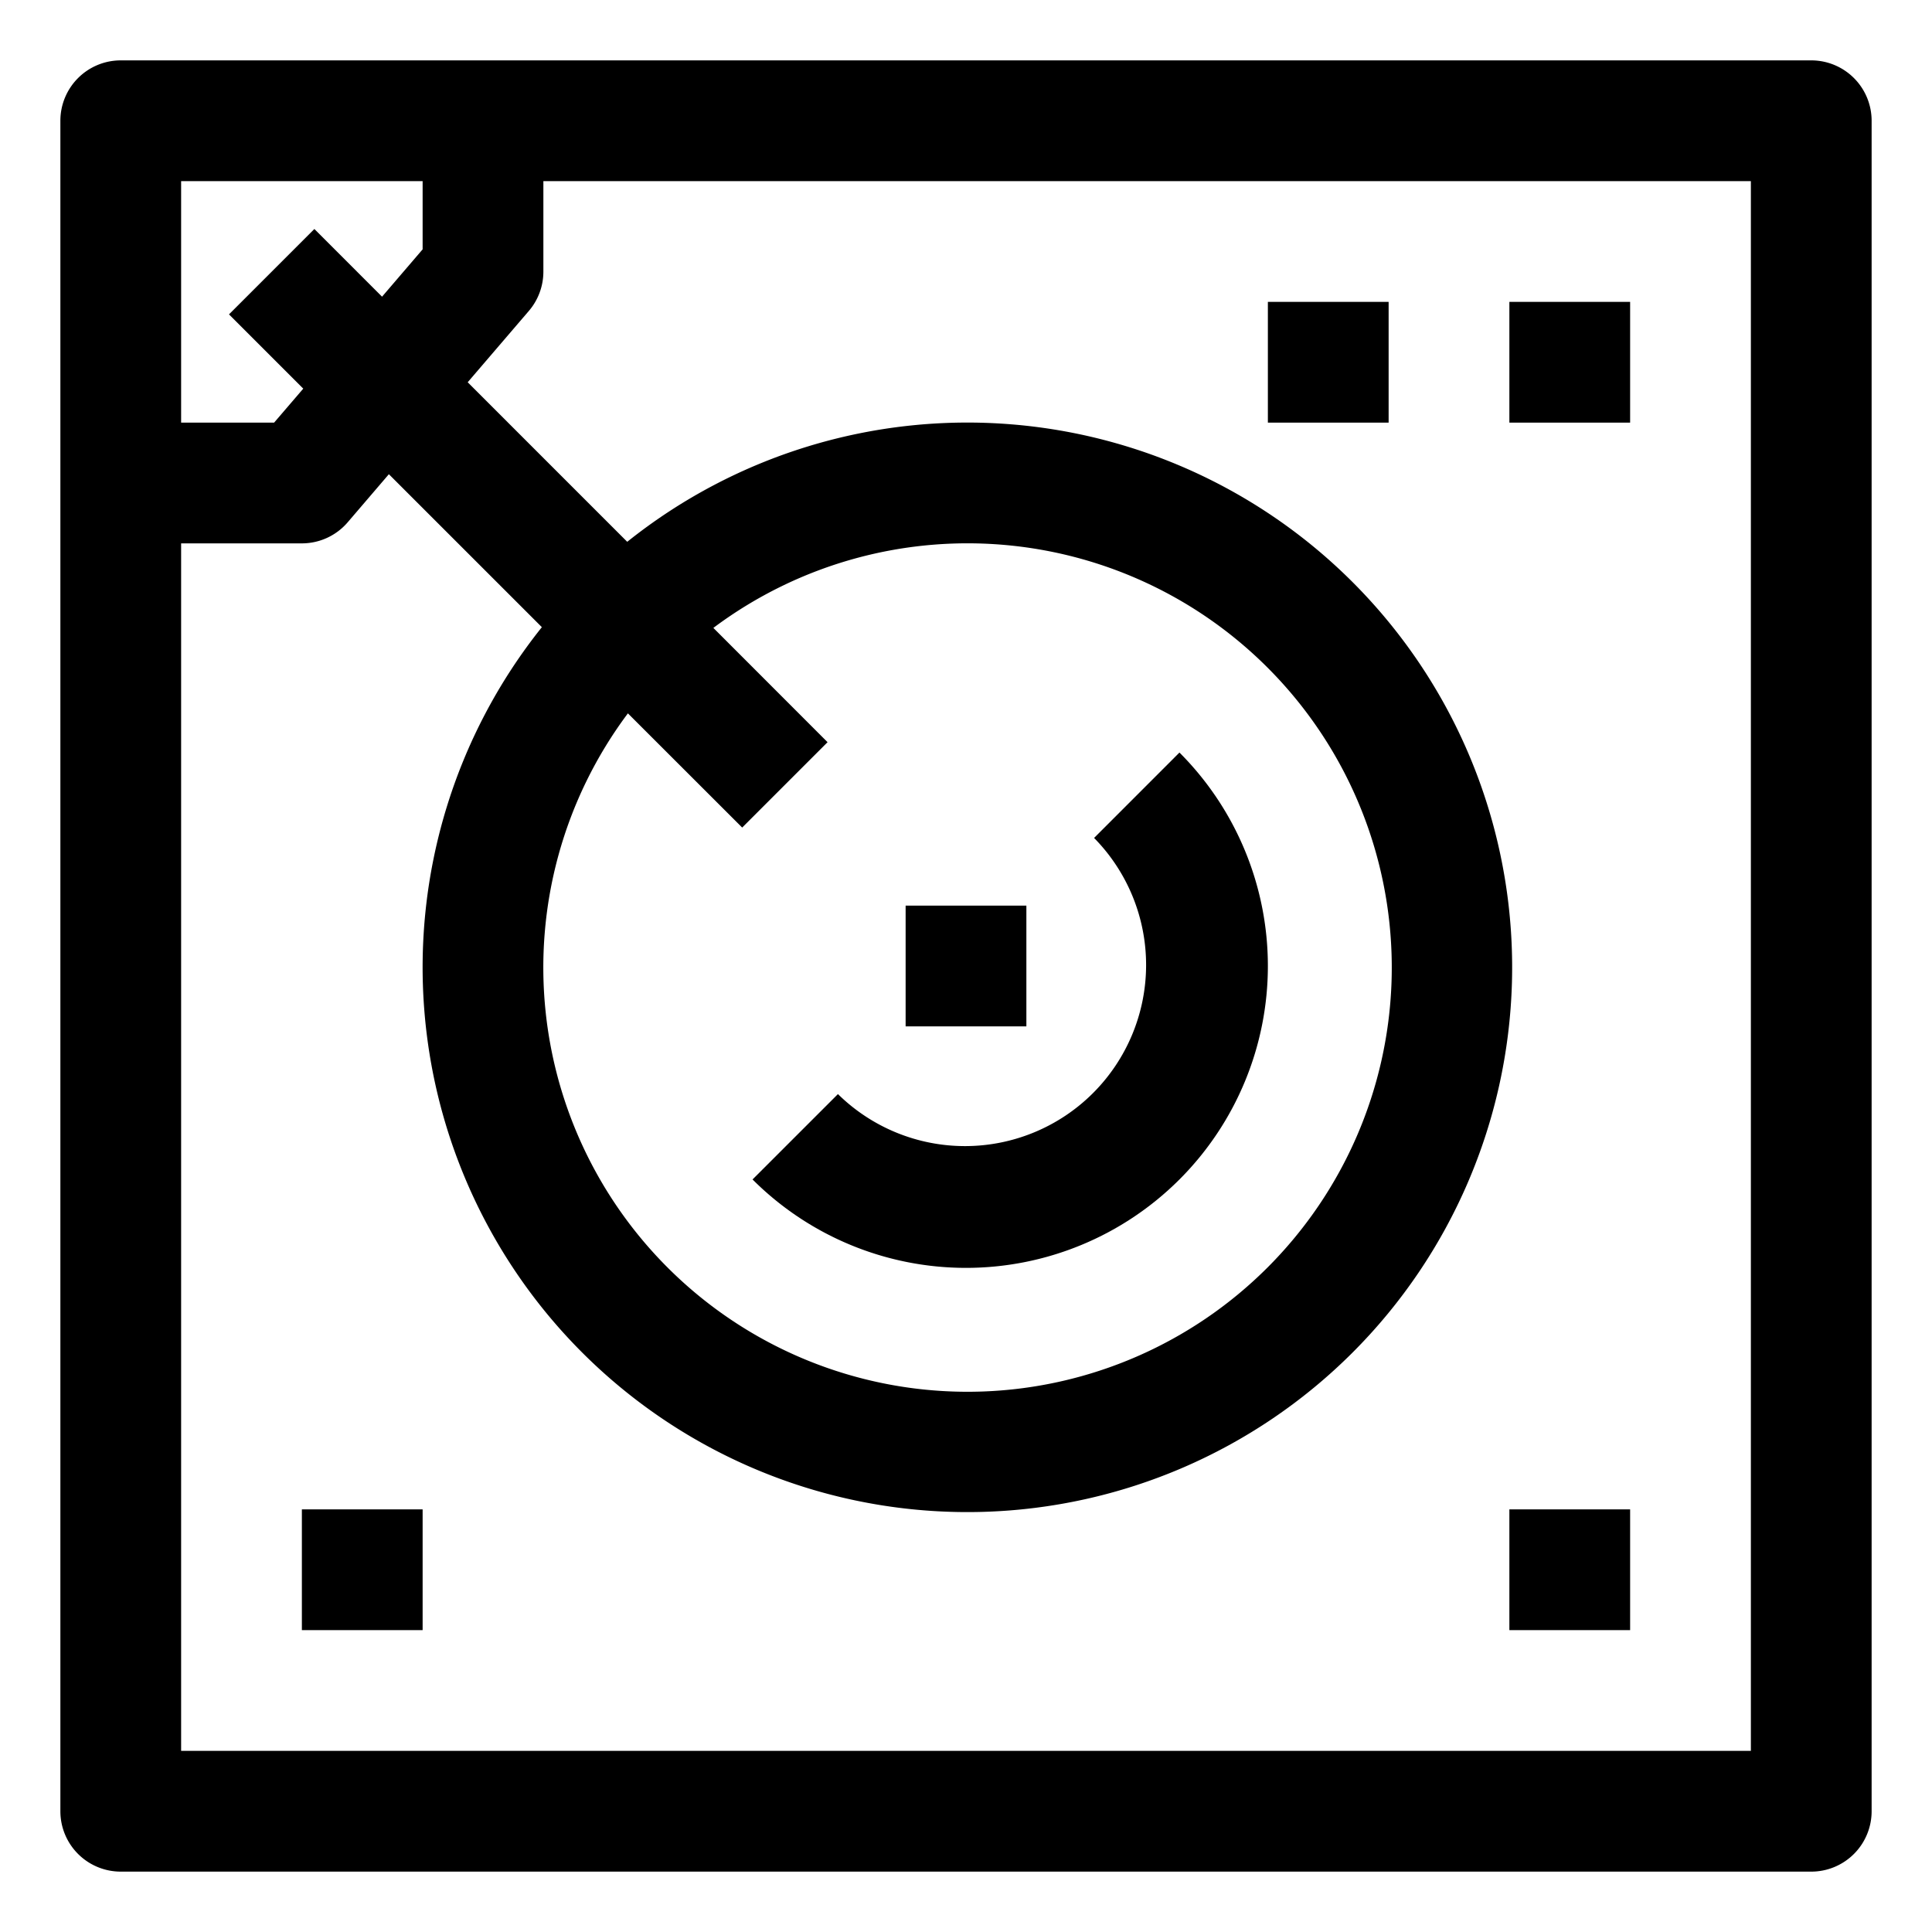 <?xml version="1.0" ?>
<svg fill="#000000" width="800px" height="800px" viewBox="0 0 64 64" data-name="Material Expand" id="Material_Expand" xmlns="http://www.w3.org/2000/svg"><path d="M60,2H4A2,2,0,0,0,2,4V60a2,2,0,0,0,2,2H60a2,2,0,0,0,2-2V4A2,2,0,0,0,60,2ZM14,6V8.26L12.656,9.828,10.414,7.586,7.586,10.414l2.46,2.46L9.08,14H6V6ZM58,58H6V18h4a2,2,0,0,0,1.519-.7l1.363-1.591,5.068,5.067a18.046,18.046,0,1,0,2.828-2.828l-5.285-5.285L17.519,10.3A2,2,0,0,0,18,9V6H58ZM24.586,27.414l2.828-2.828L23.631,20.8A14.053,14.053,0,1,1,20.8,23.631Z"/><rect height="4" width="4" x="30" y="30"/><rect height="4" width="4" x="50" y="10"/><rect height="4" width="4" x="50" y="50"/><rect height="4" width="4" x="10" y="50"/><rect height="4" width="4" x="42" y="10"/><path d="M39.071,39.071a10,10,0,0,0,0-14.142l-2.828,2.829a6,6,0,0,1-8.485,8.485l-2.829,2.828a10,10,0,0,0,14.142,0Z"/></svg>
